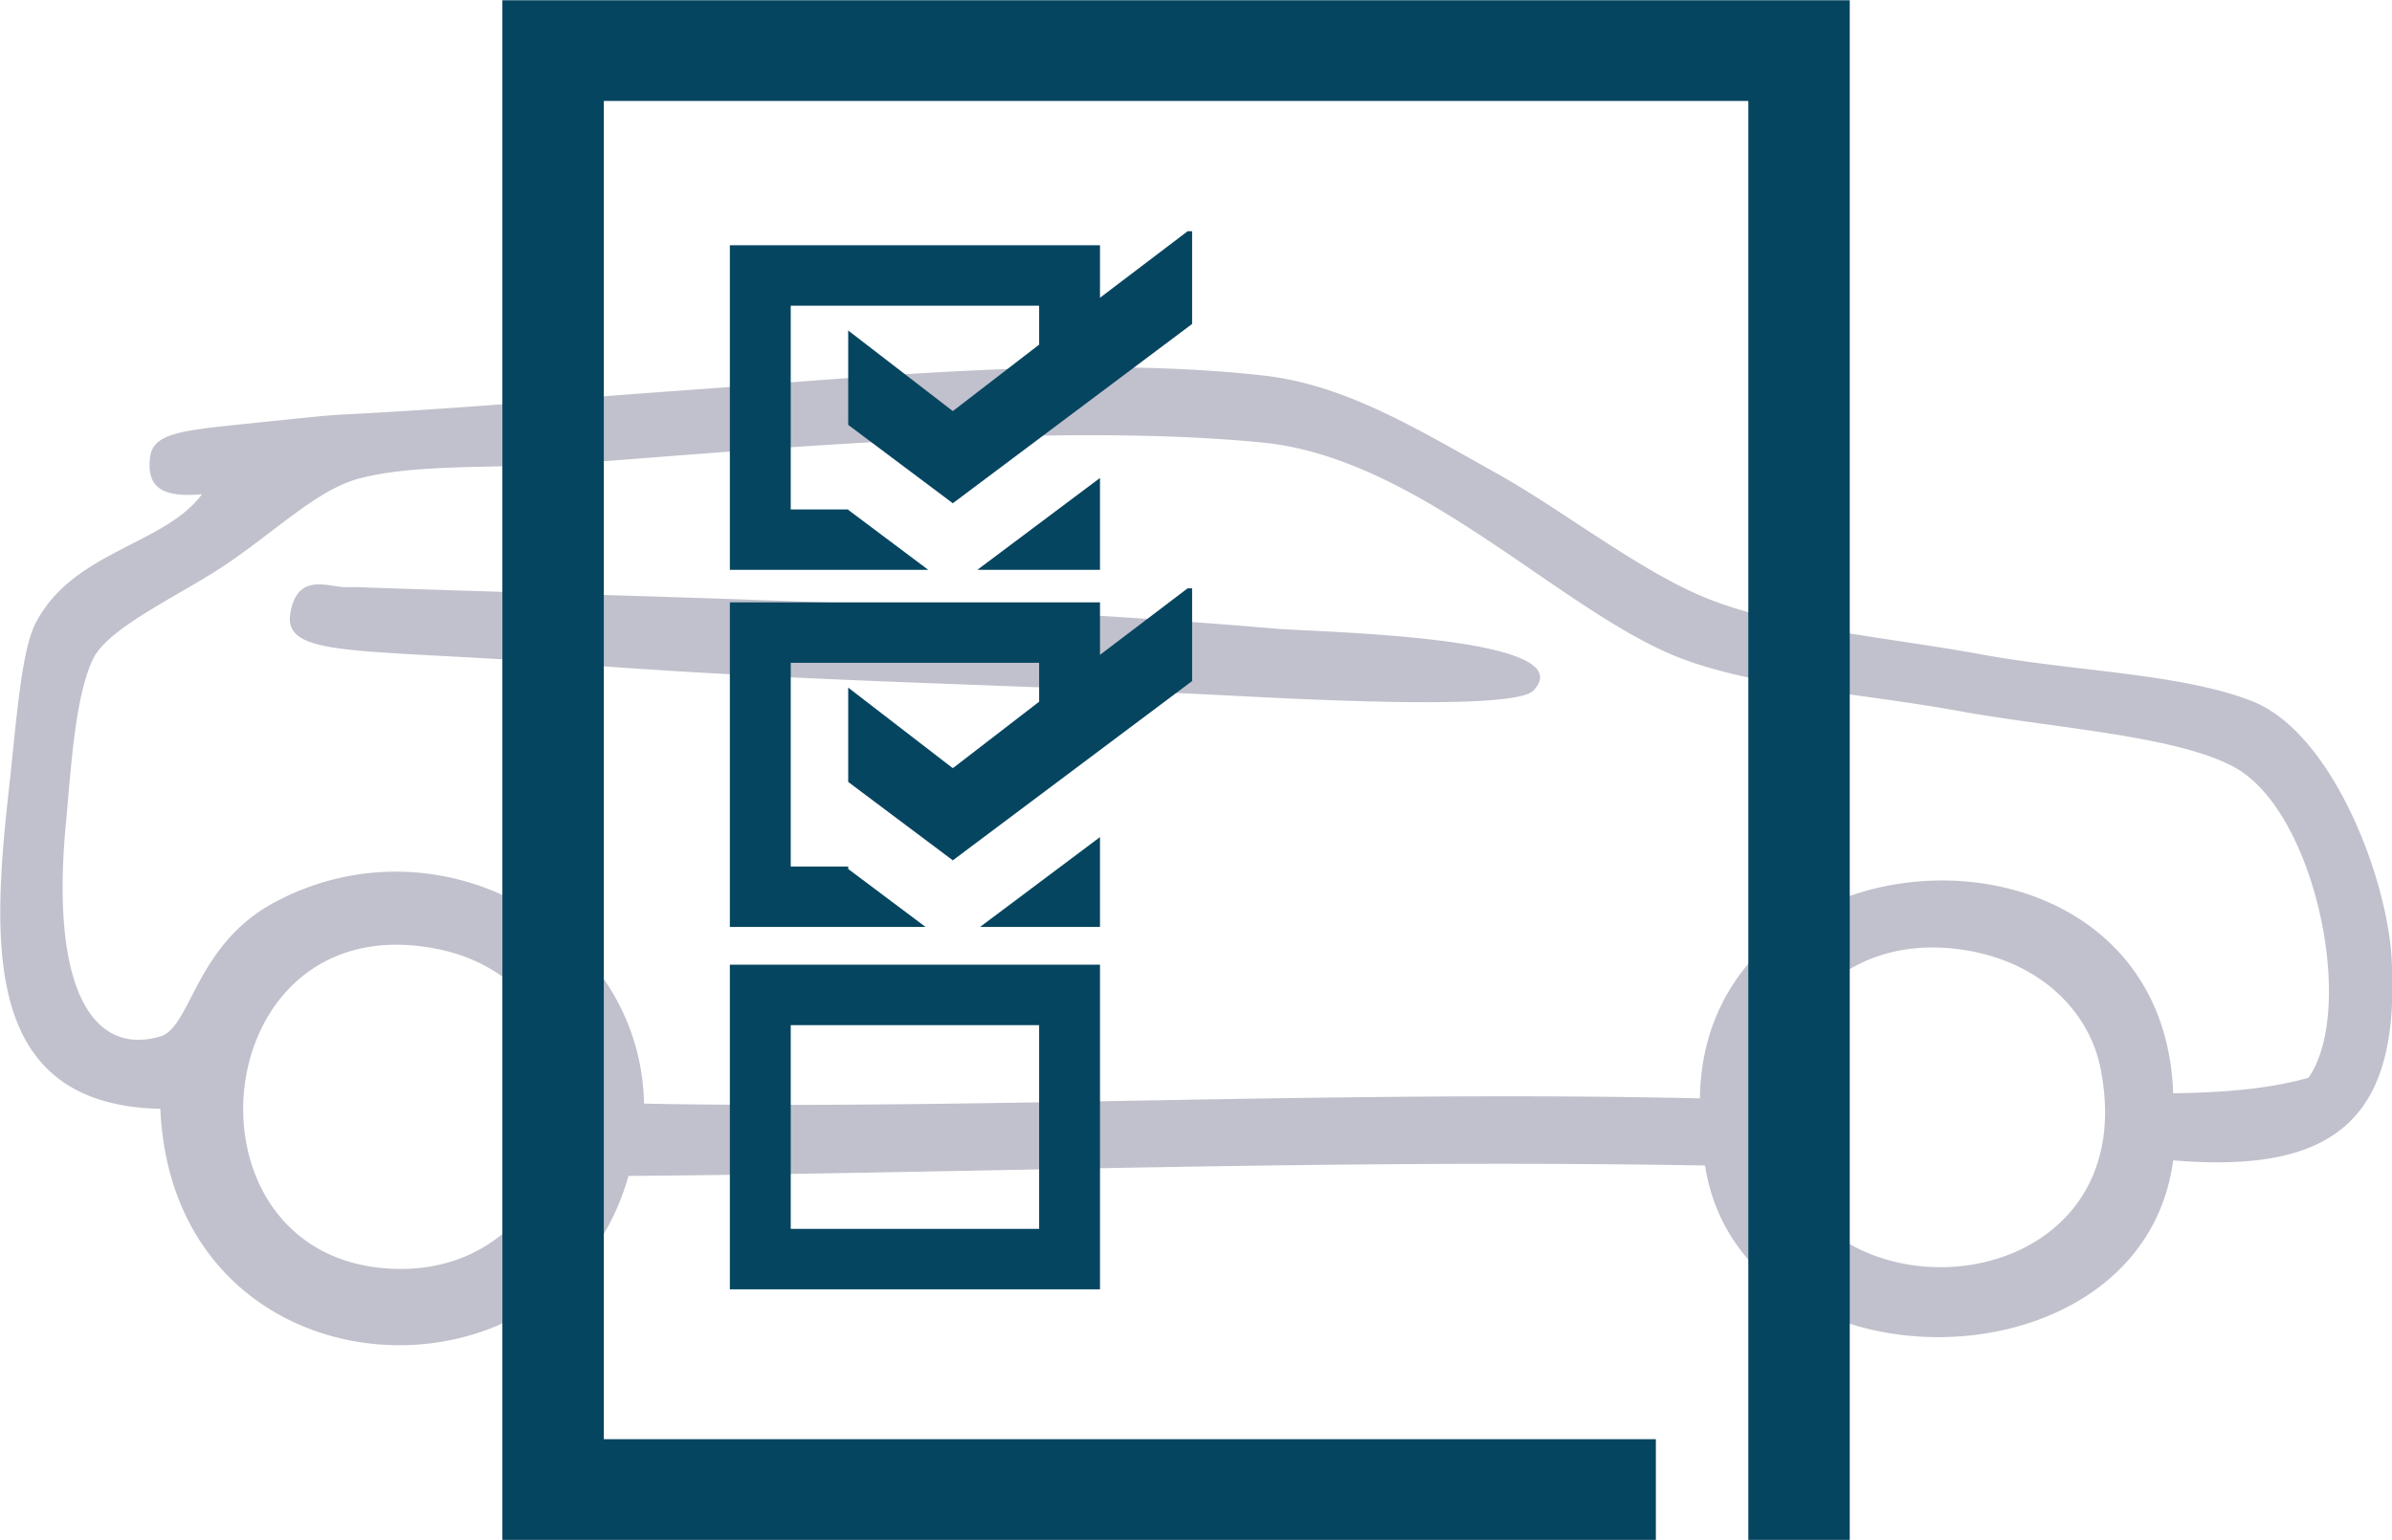 <?xml version="1.0" encoding="UTF-8"?> <svg xmlns="http://www.w3.org/2000/svg" width="118" height="76"><path fill-rule="evenodd" opacity=".247" fill="#000632" d="M7.397 22.612c.131-1.331 1.695-1.374 5.643-1.793 4.23-.435 2.508-.272 6.415-.505 5.261-.319 9.053-.68 13.855-1.021 9.535-.676 19.964-1.767 28.994-.765 4.052.45 7.547 2.609 11.548 4.841 3.239 1.809 6.994 4.776 10.26 6.119 3.781 1.545 9.23 1.991 13.601 2.799 4.601.85 9.77.924 13.343 2.295 3.991 1.533 6.71 8.727 6.927 12.741.415 7.702-2.572 10.626-10.778 9.935-1.527 11.527-21.322 11.651-23.093.256-18.233-.326-36.106.377-53.11.513C27.63 70.1 8.548 69.165 7.909 54.715-.916 54.525-.414 46.547.47 38.662c.332-2.99.571-6.519 1.282-7.901 1.836-3.575 6.343-3.851 8.212-6.371-1.973.167-2.713-.326-2.567-1.778zM31.77 54.459c16.062.31 34.324-.668 52.088-.26.178-13.756 22.835-14.815 23.347-.253 2.453-.027 4.742-.213 6.673-.764 2.348-3.336.379-13.037-3.592-15.289-2.823-1.596-9.031-1.964-13.601-2.799-4.652-.854-9.824-1.161-13.599-2.547-5.944-2.193-12.936-9.923-20.782-10.707-9.936-.986-23.825.26-33.869 1.024-3.702.276-7.939-.015-10.776.765-2.054.563-4.142 2.656-6.671 4.329-2.23 1.475-5.69 3.032-6.413 4.589-.894 1.906-1.077 5.47-1.332 8.168-.75 8.037 1.306 11.415 4.666 10.428 1.523-.442 1.707-4.523 5.645-6.623 8.175-4.36 18.056 1.281 18.216 9.939zm64.657-7.644c-5.516-.621-9.027 3.497-8.978 7.9.127 11.123 18.669 10.311 16.163-2.038-.566-2.803-3.068-5.4-7.185-5.862zm-74.919 0C9.905 44.551 8.459 62.526 19.714 62.616c9.39.061 11.294-13.95 1.794-15.801zm-4.363-17.84c-.86.043-2.463-.815-2.82 1.274-.389 2.271 3.461 1.716 14.368 2.55 11.115.847 20.904.959 32.073 1.53 3.624.182 13.937.741 14.883-.256 2.545-2.687-10.653-2.869-12.831-3.06-14.885-1.281-31.349-1.553-45.159-2.038a7.341 7.341 0 0 0-.514 0z"></path><path fill-rule="evenodd" fill="#064560" d="M91.25.011v75.974h-5.004V4.981H29.787v66.035h51.899v4.969H24.783V.011H91.25zM58.588 11.41l-4.278 3.247-.046.036v-2.591H36.005V28.12h9.789l-3.951-2.962v-.02h-2.835V15.085h12.254v1.921l-4.248 3.272v-.011l-.008.007-.013-.007v.011l-5.15-3.969v4.656l5.15 3.86v.012l.013-.006.008.006v-.012l11.794-8.839V11.41h-.22zM54.31 32.278l-.046.036v-2.591H36.005V45.74h9.654l-3.816-2.86v-.121h-2.835V32.705h12.254v1.921l-4.248 3.273v-.012l-.008.007-.013-.007v.012l-5.15-3.969v4.655l5.15 3.861v.012l.013-.006.008.006v-.012l11.794-8.839V29.03h-.22l-4.278 3.248zM36.005 47.604h18.259v16.017H36.005V47.604zm3.003 13.036h12.254V50.585H39.008V60.64zm15.256-37.055-6.052 4.535h6.052v-4.535zm0 22.155v-4.433l-5.916 4.433h5.916z"></path></svg> 
